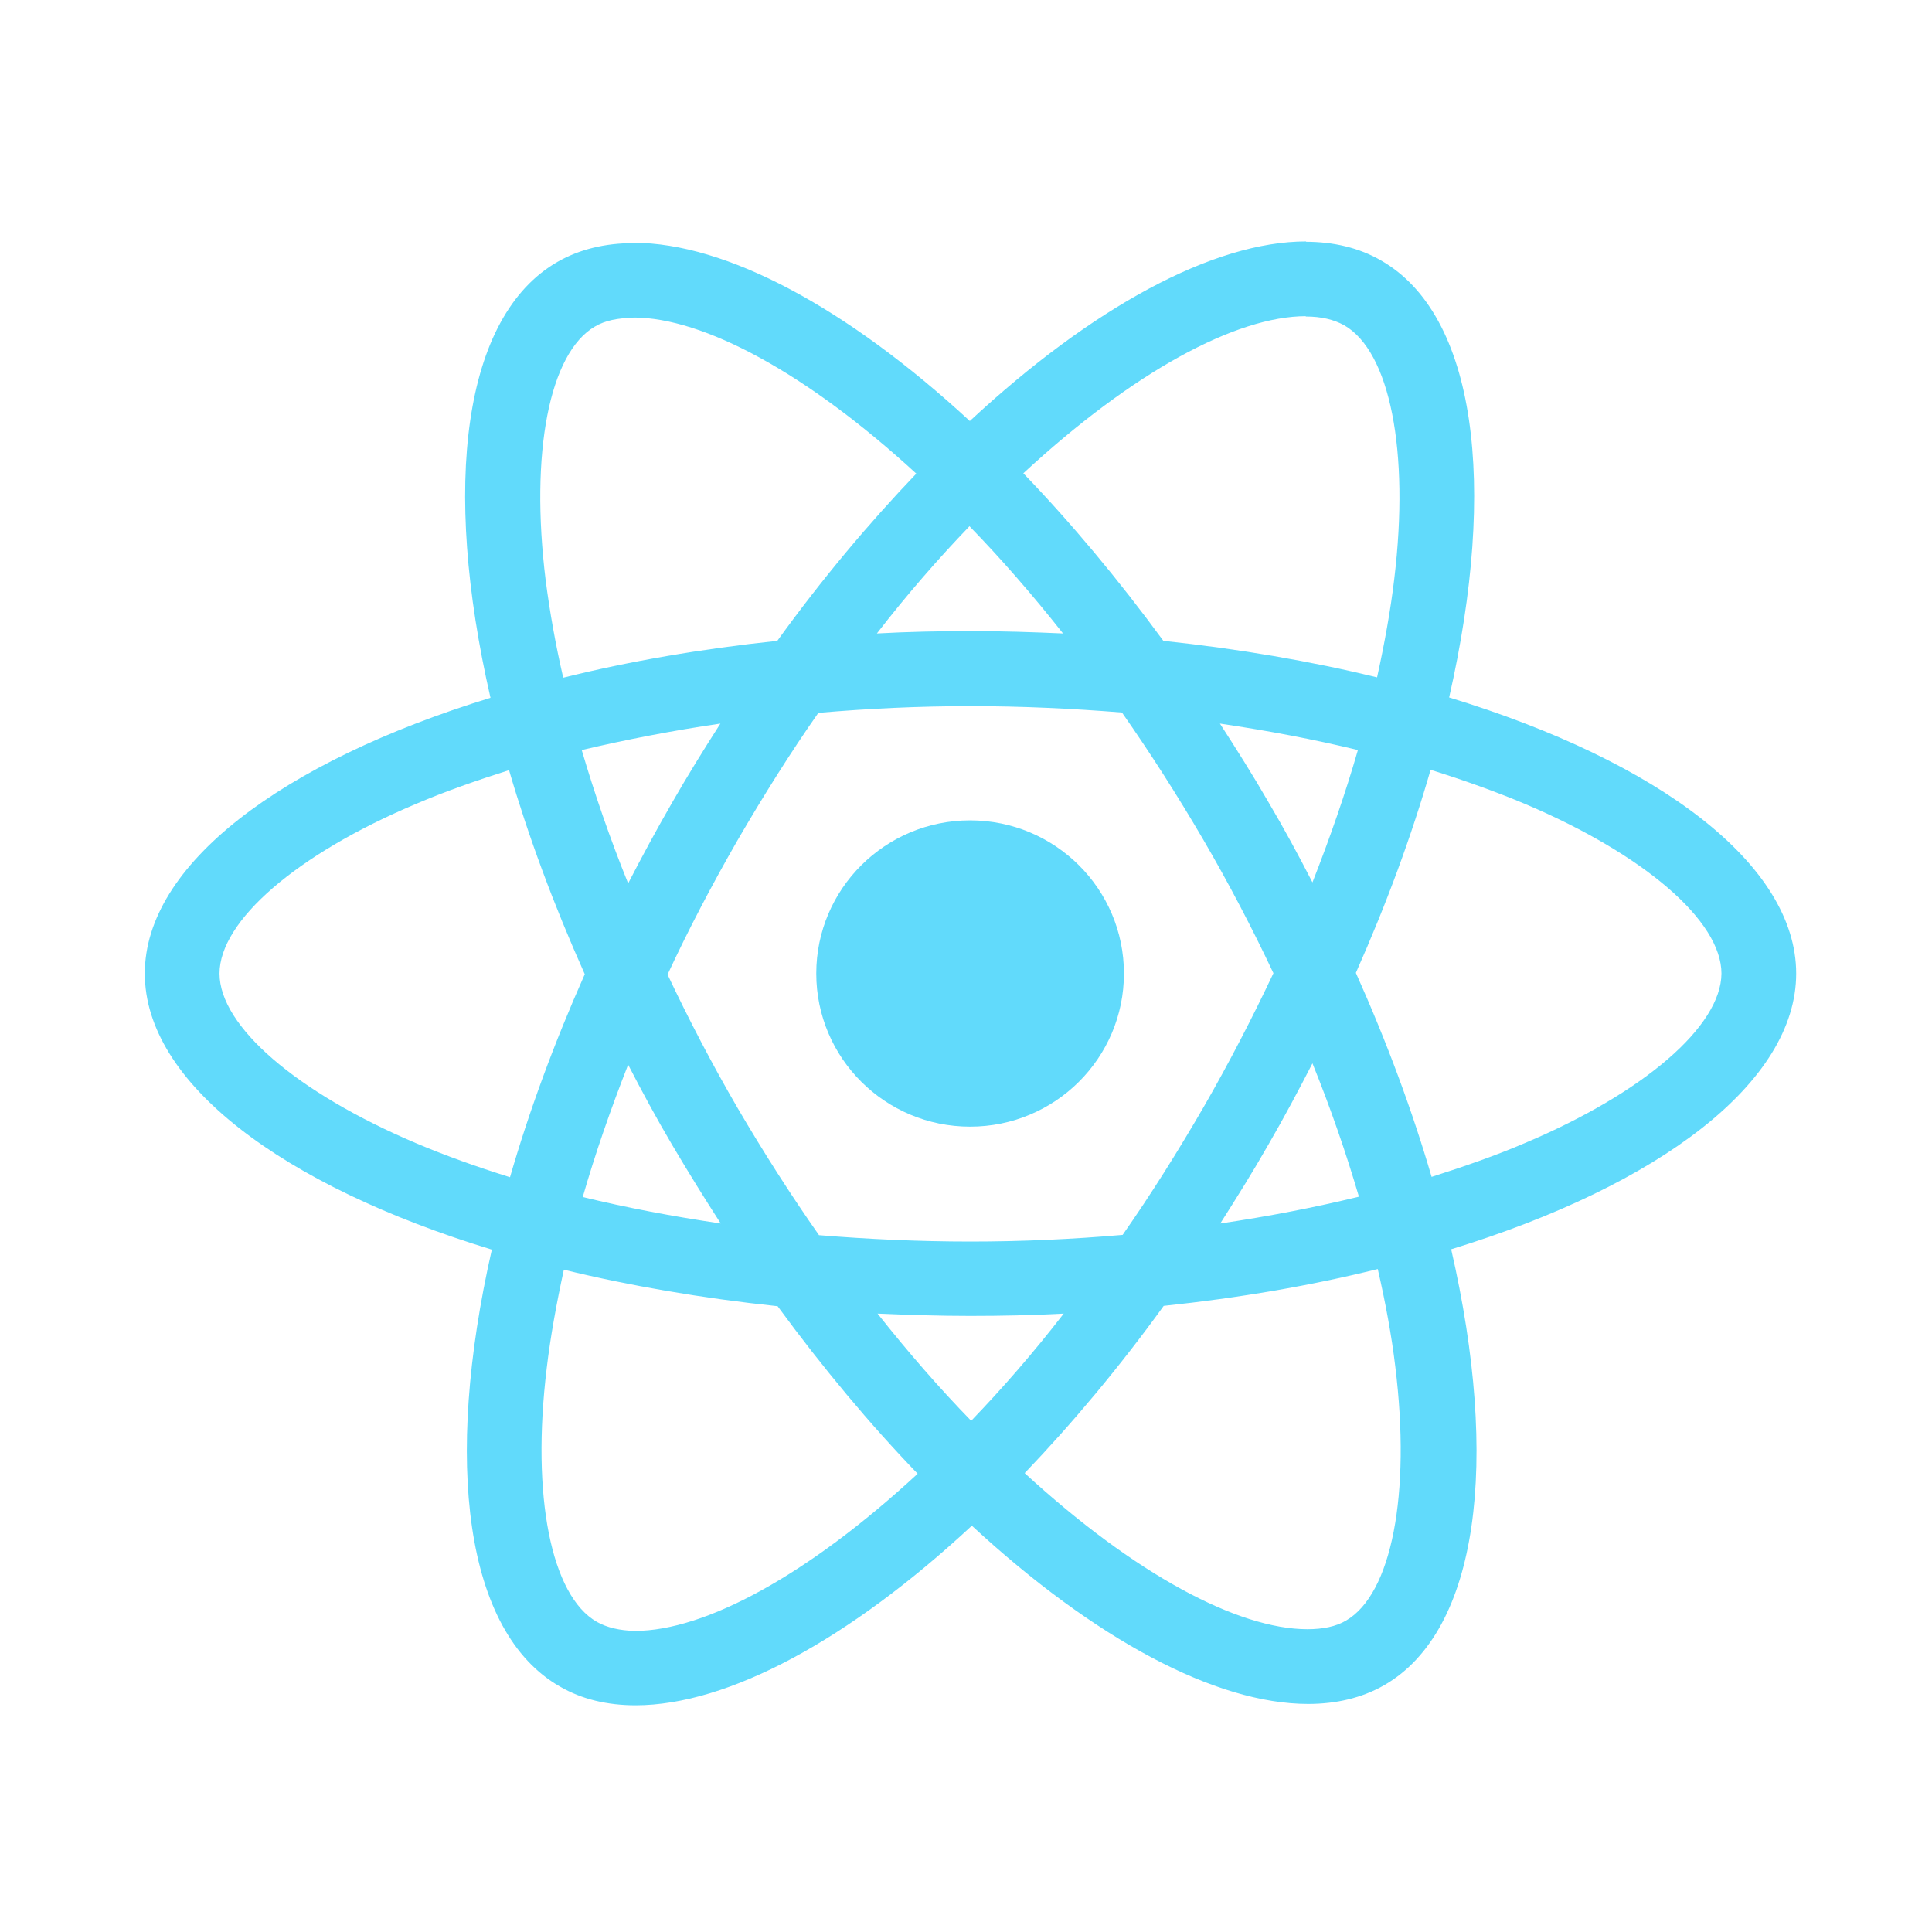 <svg xmlns="http://www.w3.org/2000/svg" width="40" height="40" viewBox="0 0 40 40" fill="none"><path d="M37.188 20.156C37.188 17.901 34.351 15.765 30.003 14.44C31.006 10.028 30.56 6.518 28.595 5.394C28.142 5.131 27.612 5.006 27.034 5.006V6.553C27.355 6.553 27.612 6.615 27.828 6.733C28.776 7.274 29.187 9.335 28.867 11.984C28.79 12.636 28.665 13.323 28.511 14.024C27.145 13.691 25.654 13.434 24.086 13.268C23.145 11.984 22.17 10.819 21.187 9.799C23.459 7.697 25.591 6.546 27.041 6.546V4.999C25.125 4.999 22.616 6.359 20.079 8.717C17.542 6.373 15.033 5.027 13.117 5.027V6.574C14.56 6.574 16.699 7.718 18.971 9.806C17.995 10.826 17.02 11.984 16.093 13.268C14.518 13.434 13.026 13.691 11.661 14.031C11.5 13.337 11.382 12.664 11.298 12.019C10.97 9.369 11.375 7.309 12.316 6.761C12.525 6.636 12.796 6.581 13.117 6.581V5.034C12.532 5.034 12.002 5.159 11.542 5.422C9.584 6.546 9.145 10.049 10.155 14.447C5.82 15.779 2.998 17.908 2.998 20.156C2.998 22.41 5.834 24.547 10.183 25.872C9.18 30.284 9.626 33.794 11.591 34.917C12.044 35.181 12.573 35.306 13.159 35.306C15.075 35.306 17.584 33.946 20.121 31.588C22.657 33.932 25.166 35.278 27.083 35.278C27.668 35.278 28.198 35.153 28.658 34.89C30.616 33.766 31.055 30.263 30.045 25.865C34.365 24.54 37.188 22.403 37.188 20.156ZM28.114 15.529C27.856 16.424 27.536 17.346 27.173 18.269C26.888 17.714 26.588 17.159 26.26 16.604C25.94 16.049 25.598 15.508 25.257 14.981C26.247 15.127 27.201 15.307 28.114 15.529ZM24.922 22.917C24.379 23.853 23.821 24.741 23.243 25.567C22.204 25.657 21.152 25.705 20.093 25.705C19.041 25.705 17.988 25.657 16.957 25.573C16.378 24.748 15.814 23.867 15.27 22.938C14.741 22.029 14.26 21.106 13.821 20.177C14.253 19.247 14.741 18.318 15.263 17.409C15.807 16.473 16.364 15.585 16.943 14.759C17.981 14.669 19.034 14.62 20.093 14.62C21.145 14.62 22.198 14.669 23.229 14.752C23.807 15.578 24.372 16.459 24.915 17.388C25.445 18.297 25.926 19.219 26.365 20.149C25.926 21.078 25.445 22.008 24.922 22.917ZM27.173 22.015C27.55 22.945 27.87 23.874 28.135 24.776C27.222 24.998 26.26 25.185 25.264 25.331C25.605 24.797 25.947 24.249 26.267 23.687C26.588 23.132 26.888 22.57 27.173 22.015ZM20.107 29.416C19.459 28.751 18.811 28.008 18.169 27.197C18.797 27.224 19.438 27.245 20.086 27.245C20.741 27.245 21.389 27.231 22.023 27.197C21.396 28.008 20.748 28.751 20.107 29.416ZM14.922 25.331C13.932 25.185 12.978 25.005 12.065 24.783C12.322 23.888 12.643 22.965 13.005 22.043C13.291 22.598 13.591 23.153 13.918 23.707C14.246 24.262 14.581 24.803 14.922 25.331ZM20.072 10.895C20.72 11.561 21.368 12.303 22.009 13.115C21.382 13.087 20.741 13.066 20.093 13.066C19.438 13.066 18.79 13.08 18.155 13.115C18.783 12.303 19.431 11.561 20.072 10.895ZM14.915 14.981C14.573 15.515 14.232 16.063 13.911 16.625C13.591 17.18 13.291 17.735 13.005 18.29C12.629 17.36 12.309 16.431 12.044 15.529C12.957 15.314 13.918 15.127 14.915 14.981ZM8.608 23.666C6.141 22.619 4.545 21.245 4.545 20.156C4.545 19.067 6.141 17.686 8.608 16.646C9.207 16.389 9.862 16.16 10.539 15.945C10.936 17.305 11.458 18.72 12.107 20.17C11.465 21.613 10.95 23.021 10.559 24.373C9.869 24.158 9.214 23.923 8.608 23.666ZM12.357 33.579C11.41 33.038 10.998 30.977 11.319 28.327C11.396 27.675 11.521 26.989 11.674 26.288C13.04 26.621 14.532 26.878 16.1 27.044C17.041 28.327 18.016 29.493 18.999 30.512C16.727 32.614 14.594 33.766 13.145 33.766C12.831 33.759 12.566 33.697 12.357 33.579ZM28.888 28.293C29.215 30.943 28.811 33.003 27.87 33.551C27.661 33.676 27.389 33.731 27.069 33.731C25.626 33.731 23.487 32.587 21.215 30.499C22.191 29.479 23.166 28.32 24.093 27.037C25.668 26.871 27.159 26.614 28.525 26.274C28.686 26.975 28.811 27.648 28.888 28.293ZM31.571 23.666C30.971 23.923 30.316 24.151 29.64 24.366C29.243 23.007 28.721 21.592 28.072 20.142C28.713 18.699 29.229 17.291 29.619 15.938C30.309 16.153 30.965 16.389 31.578 16.646C34.045 17.693 35.641 19.067 35.641 20.156C35.634 21.245 34.038 22.625 31.571 23.666Z" fill="#61DAFB"></path><path d="M20.085 23.326C21.844 23.326 23.27 21.906 23.27 20.155C23.27 18.405 21.844 16.985 20.085 16.985C18.326 16.985 16.9 18.405 16.9 20.155C16.9 21.906 18.326 23.326 20.085 23.326Z" fill="#61DAFB"></path></svg>
